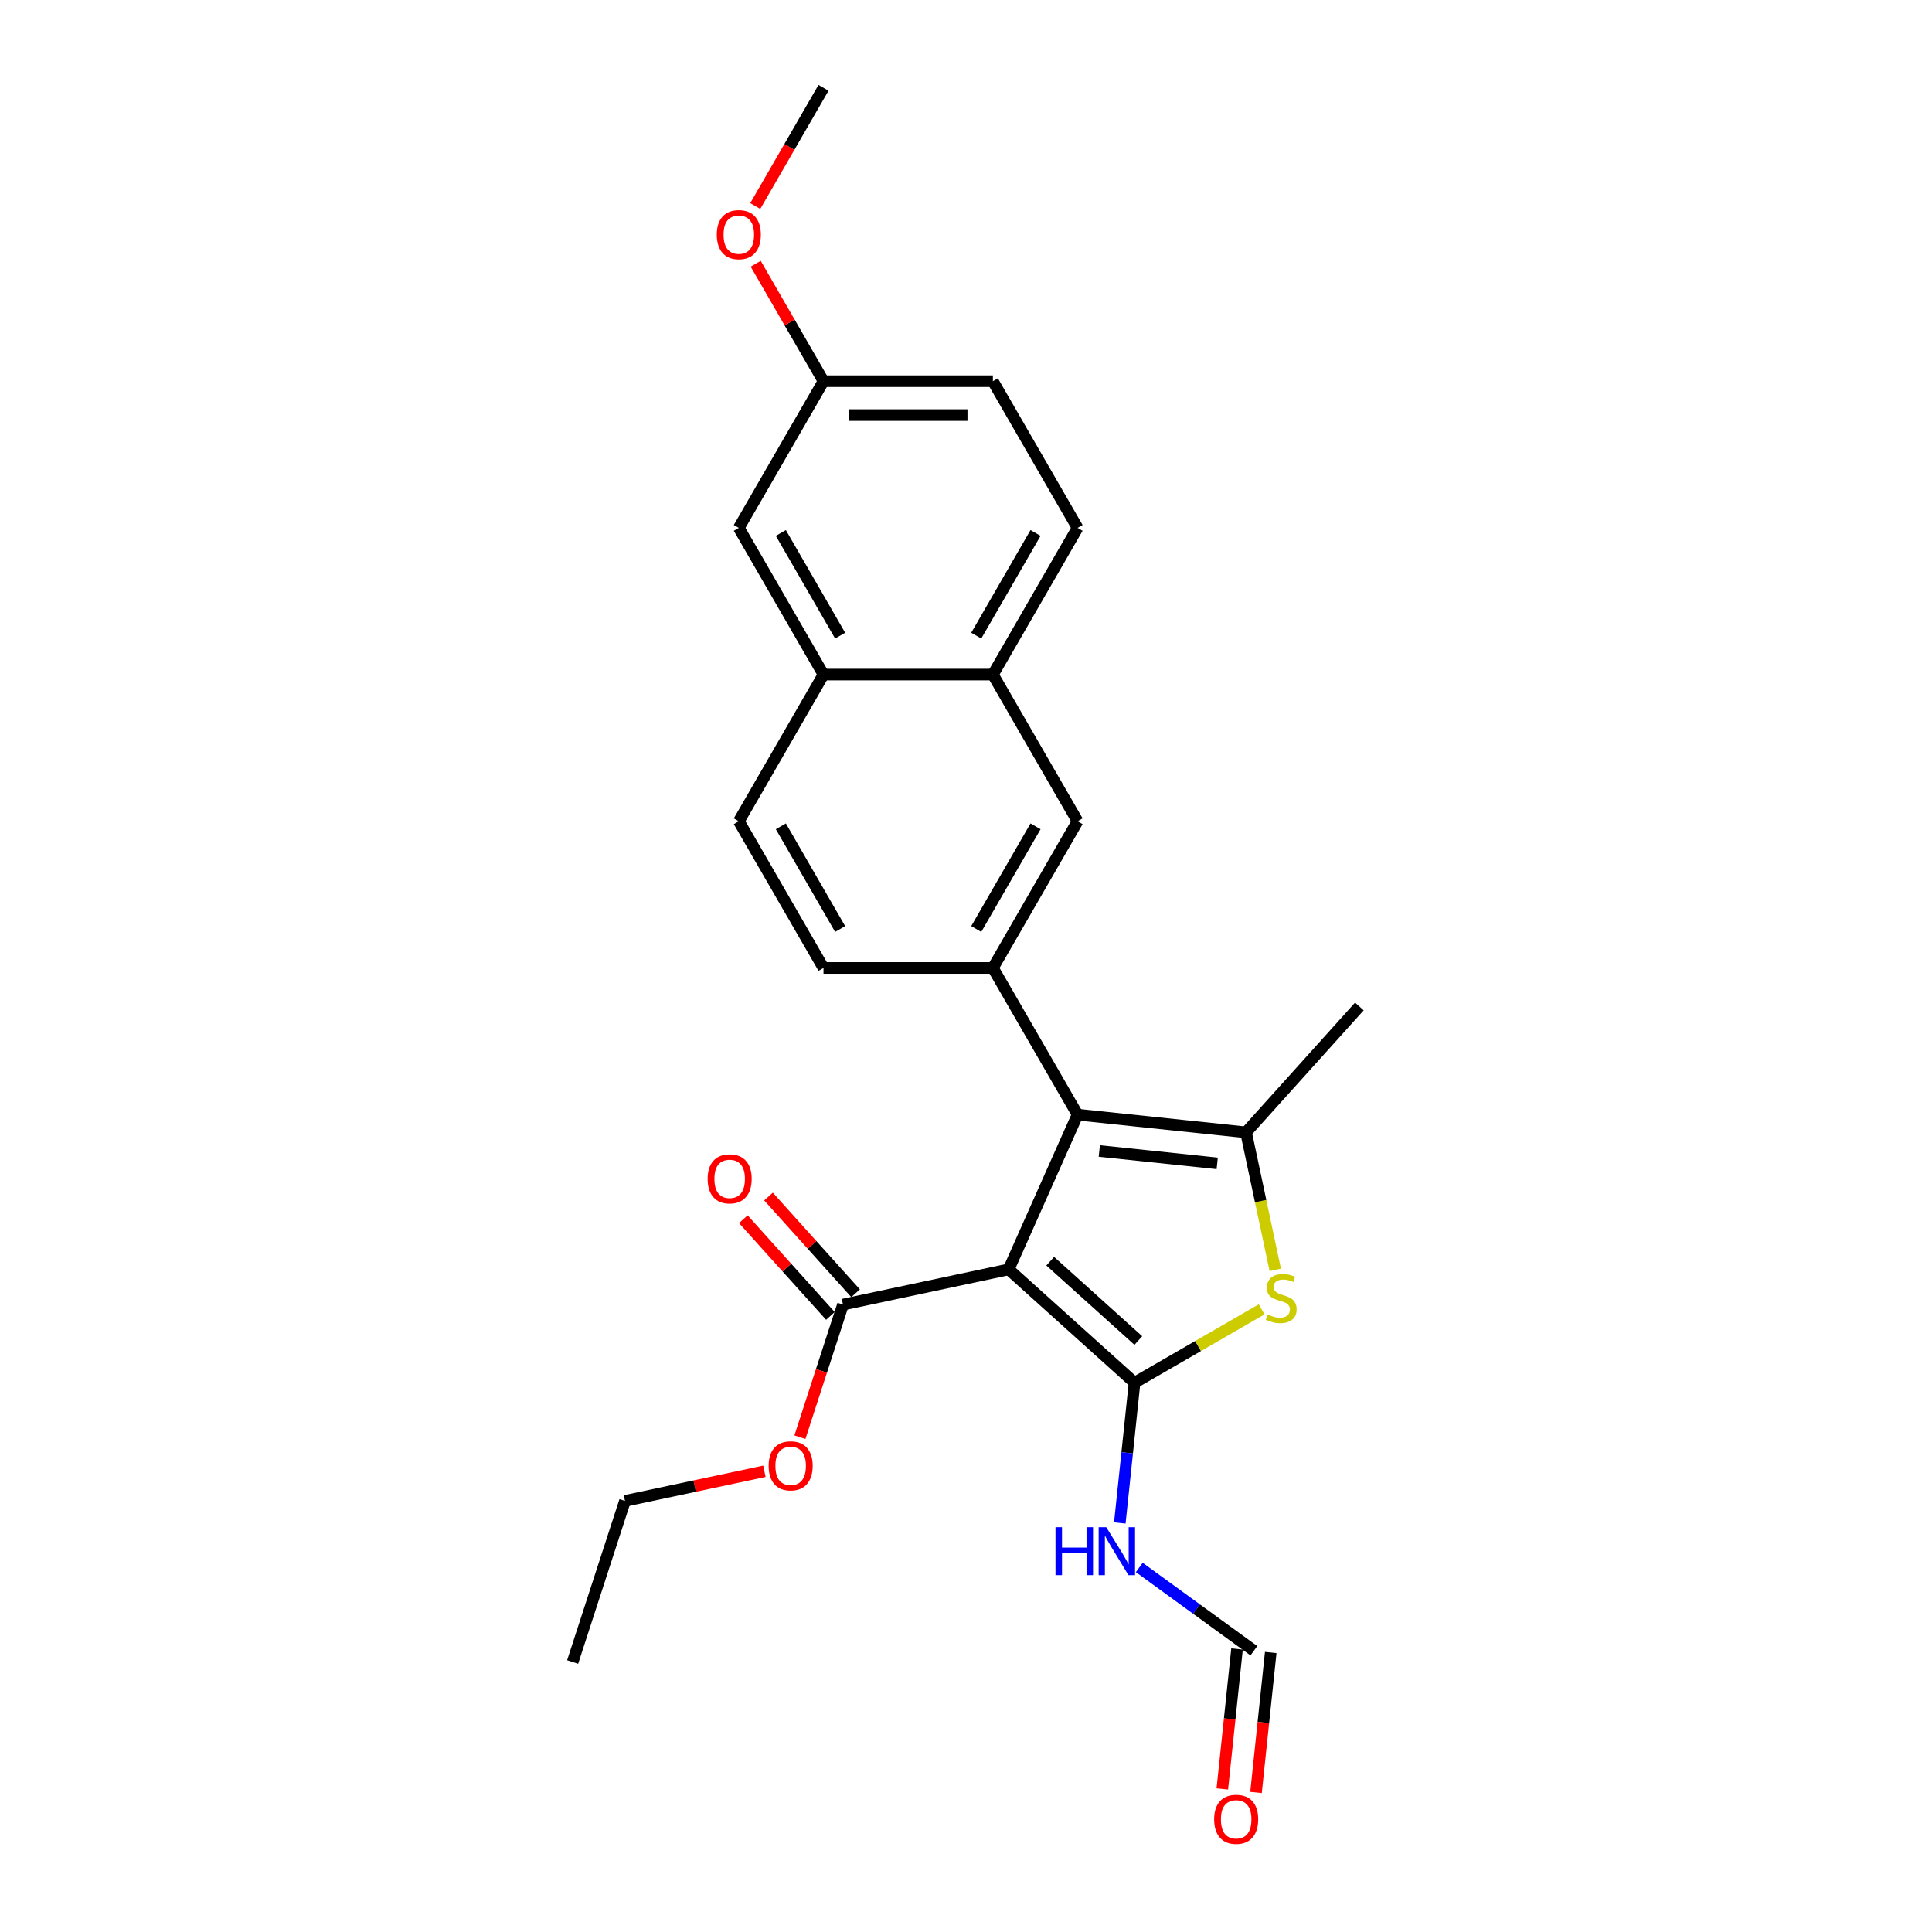 <?xml version='1.0' encoding='iso-8859-1'?>
<svg version='1.1' baseProfile='full'
              xmlns='http://www.w3.org/2000/svg'
                      xmlns:rdkit='http://www.rdkit.org/xml'
                      xmlns:xlink='http://www.w3.org/1999/xlink'
                  xml:space='preserve'
width='1000px' height='1000px' viewBox='0 0 1000 1000'>
<!-- END OF HEADER -->
<rect style='opacity:1.0;fill:#FFFFFF;stroke:none' width='1000' height='1000' x='0' y='0'> </rect>
<path class='bond-0' d='M 522.091,657.027 L 587.243,715.691' style='fill:none;fill-rule:evenodd;stroke:#000000;stroke-width:6px;stroke-linecap:butt;stroke-linejoin:miter;stroke-opacity:1' />
<path class='bond-0' d='M 543.596,652.796 L 589.203,693.861' style='fill:none;fill-rule:evenodd;stroke:#000000;stroke-width:6px;stroke-linecap:butt;stroke-linejoin:miter;stroke-opacity:1' />
<path class='bond-1' d='M 522.091,657.027 L 557.75,576.935' style='fill:none;fill-rule:evenodd;stroke:#000000;stroke-width:6px;stroke-linecap:butt;stroke-linejoin:miter;stroke-opacity:1' />
<path class='bond-5' d='M 522.091,657.027 L 436.335,675.255' style='fill:none;fill-rule:evenodd;stroke:#000000;stroke-width:6px;stroke-linecap:butt;stroke-linejoin:miter;stroke-opacity:1' />
<path class='bond-2' d='M 587.243,715.691 L 620.13,696.703' style='fill:none;fill-rule:evenodd;stroke:#000000;stroke-width:6px;stroke-linecap:butt;stroke-linejoin:miter;stroke-opacity:1' />
<path class='bond-2' d='M 620.13,696.703 L 653.017,677.716' style='fill:none;fill-rule:evenodd;stroke:#CCCC00;stroke-width:6px;stroke-linecap:butt;stroke-linejoin:miter;stroke-opacity:1' />
<path class='bond-6' d='M 587.243,715.691 L 583.429,751.983' style='fill:none;fill-rule:evenodd;stroke:#000000;stroke-width:6px;stroke-linecap:butt;stroke-linejoin:miter;stroke-opacity:1' />
<path class='bond-6' d='M 583.429,751.983 L 579.614,788.276' style='fill:none;fill-rule:evenodd;stroke:#0000FF;stroke-width:6px;stroke-linecap:butt;stroke-linejoin:miter;stroke-opacity:1' />
<path class='bond-3' d='M 557.75,576.935 L 644.941,586.099' style='fill:none;fill-rule:evenodd;stroke:#000000;stroke-width:6px;stroke-linecap:butt;stroke-linejoin:miter;stroke-opacity:1' />
<path class='bond-3' d='M 568.996,595.748 L 630.03,602.163' style='fill:none;fill-rule:evenodd;stroke:#000000;stroke-width:6px;stroke-linecap:butt;stroke-linejoin:miter;stroke-opacity:1' />
<path class='bond-4' d='M 557.75,576.935 L 513.914,501.009' style='fill:none;fill-rule:evenodd;stroke:#000000;stroke-width:6px;stroke-linecap:butt;stroke-linejoin:miter;stroke-opacity:1' />
<path class='bond-25' d='M 660.072,657.284 L 652.506,621.691' style='fill:none;fill-rule:evenodd;stroke:#CCCC00;stroke-width:6px;stroke-linecap:butt;stroke-linejoin:miter;stroke-opacity:1' />
<path class='bond-25' d='M 652.506,621.691 L 644.941,586.099' style='fill:none;fill-rule:evenodd;stroke:#000000;stroke-width:6px;stroke-linecap:butt;stroke-linejoin:miter;stroke-opacity:1' />
<path class='bond-19' d='M 644.941,586.099 L 703.605,520.946' style='fill:none;fill-rule:evenodd;stroke:#000000;stroke-width:6px;stroke-linecap:butt;stroke-linejoin:miter;stroke-opacity:1' />
<path class='bond-7' d='M 513.914,501.009 L 557.75,425.083' style='fill:none;fill-rule:evenodd;stroke:#000000;stroke-width:6px;stroke-linecap:butt;stroke-linejoin:miter;stroke-opacity:1' />
<path class='bond-7' d='M 505.304,480.853 L 535.989,427.705' style='fill:none;fill-rule:evenodd;stroke:#000000;stroke-width:6px;stroke-linecap:butt;stroke-linejoin:miter;stroke-opacity:1' />
<path class='bond-11' d='M 513.914,501.009 L 426.243,501.009' style='fill:none;fill-rule:evenodd;stroke:#000000;stroke-width:6px;stroke-linecap:butt;stroke-linejoin:miter;stroke-opacity:1' />
<path class='bond-12' d='M 442.85,669.388 L 420.313,644.358' style='fill:none;fill-rule:evenodd;stroke:#000000;stroke-width:6px;stroke-linecap:butt;stroke-linejoin:miter;stroke-opacity:1' />
<path class='bond-12' d='M 420.313,644.358 L 397.776,619.328' style='fill:none;fill-rule:evenodd;stroke:#FF0000;stroke-width:6px;stroke-linecap:butt;stroke-linejoin:miter;stroke-opacity:1' />
<path class='bond-12' d='M 429.82,681.121 L 407.282,656.091' style='fill:none;fill-rule:evenodd;stroke:#000000;stroke-width:6px;stroke-linecap:butt;stroke-linejoin:miter;stroke-opacity:1' />
<path class='bond-12' d='M 407.282,656.091 L 384.745,631.061' style='fill:none;fill-rule:evenodd;stroke:#FF0000;stroke-width:6px;stroke-linecap:butt;stroke-linejoin:miter;stroke-opacity:1' />
<path class='bond-18' d='M 436.335,675.255 L 425.185,709.572' style='fill:none;fill-rule:evenodd;stroke:#000000;stroke-width:6px;stroke-linecap:butt;stroke-linejoin:miter;stroke-opacity:1' />
<path class='bond-18' d='M 425.185,709.572 L 414.034,743.889' style='fill:none;fill-rule:evenodd;stroke:#FF0000;stroke-width:6px;stroke-linecap:butt;stroke-linejoin:miter;stroke-opacity:1' />
<path class='bond-10' d='M 589.687,811.315 L 619.347,832.865' style='fill:none;fill-rule:evenodd;stroke:#0000FF;stroke-width:6px;stroke-linecap:butt;stroke-linejoin:miter;stroke-opacity:1' />
<path class='bond-10' d='M 619.347,832.865 L 649.007,854.414' style='fill:none;fill-rule:evenodd;stroke:#000000;stroke-width:6px;stroke-linecap:butt;stroke-linejoin:miter;stroke-opacity:1' />
<path class='bond-8' d='M 557.75,425.083 L 513.914,349.158' style='fill:none;fill-rule:evenodd;stroke:#000000;stroke-width:6px;stroke-linecap:butt;stroke-linejoin:miter;stroke-opacity:1' />
<path class='bond-16' d='M 513.914,349.158 L 557.75,273.232' style='fill:none;fill-rule:evenodd;stroke:#000000;stroke-width:6px;stroke-linecap:butt;stroke-linejoin:miter;stroke-opacity:1' />
<path class='bond-16' d='M 505.304,329.002 L 535.989,275.854' style='fill:none;fill-rule:evenodd;stroke:#000000;stroke-width:6px;stroke-linecap:butt;stroke-linejoin:miter;stroke-opacity:1' />
<path class='bond-26' d='M 513.914,349.158 L 426.243,349.158' style='fill:none;fill-rule:evenodd;stroke:#000000;stroke-width:6px;stroke-linecap:butt;stroke-linejoin:miter;stroke-opacity:1' />
<path class='bond-9' d='M 426.243,349.158 L 382.407,425.083' style='fill:none;fill-rule:evenodd;stroke:#000000;stroke-width:6px;stroke-linecap:butt;stroke-linejoin:miter;stroke-opacity:1' />
<path class='bond-13' d='M 426.243,349.158 L 382.407,273.232' style='fill:none;fill-rule:evenodd;stroke:#000000;stroke-width:6px;stroke-linecap:butt;stroke-linejoin:miter;stroke-opacity:1' />
<path class='bond-13' d='M 434.852,329.002 L 404.167,275.854' style='fill:none;fill-rule:evenodd;stroke:#000000;stroke-width:6px;stroke-linecap:butt;stroke-linejoin:miter;stroke-opacity:1' />
<path class='bond-15' d='M 640.288,853.497 L 636.481,889.72' style='fill:none;fill-rule:evenodd;stroke:#000000;stroke-width:6px;stroke-linecap:butt;stroke-linejoin:miter;stroke-opacity:1' />
<path class='bond-15' d='M 636.481,889.72 L 632.673,925.942' style='fill:none;fill-rule:evenodd;stroke:#FF0000;stroke-width:6px;stroke-linecap:butt;stroke-linejoin:miter;stroke-opacity:1' />
<path class='bond-15' d='M 657.726,855.33 L 653.919,891.553' style='fill:none;fill-rule:evenodd;stroke:#000000;stroke-width:6px;stroke-linecap:butt;stroke-linejoin:miter;stroke-opacity:1' />
<path class='bond-15' d='M 653.919,891.553 L 650.112,927.775' style='fill:none;fill-rule:evenodd;stroke:#FF0000;stroke-width:6px;stroke-linecap:butt;stroke-linejoin:miter;stroke-opacity:1' />
<path class='bond-14' d='M 426.243,501.009 L 382.407,425.083' style='fill:none;fill-rule:evenodd;stroke:#000000;stroke-width:6px;stroke-linecap:butt;stroke-linejoin:miter;stroke-opacity:1' />
<path class='bond-14' d='M 434.852,480.853 L 404.167,427.705' style='fill:none;fill-rule:evenodd;stroke:#000000;stroke-width:6px;stroke-linecap:butt;stroke-linejoin:miter;stroke-opacity:1' />
<path class='bond-17' d='M 382.407,273.232 L 426.243,197.306' style='fill:none;fill-rule:evenodd;stroke:#000000;stroke-width:6px;stroke-linecap:butt;stroke-linejoin:miter;stroke-opacity:1' />
<path class='bond-20' d='M 557.75,273.232 L 513.914,197.306' style='fill:none;fill-rule:evenodd;stroke:#000000;stroke-width:6px;stroke-linecap:butt;stroke-linejoin:miter;stroke-opacity:1' />
<path class='bond-21' d='M 426.243,197.306 L 408.693,166.909' style='fill:none;fill-rule:evenodd;stroke:#000000;stroke-width:6px;stroke-linecap:butt;stroke-linejoin:miter;stroke-opacity:1' />
<path class='bond-21' d='M 408.693,166.909 L 391.143,136.512' style='fill:none;fill-rule:evenodd;stroke:#FF0000;stroke-width:6px;stroke-linecap:butt;stroke-linejoin:miter;stroke-opacity:1' />
<path class='bond-27' d='M 426.243,197.306 L 513.914,197.306' style='fill:none;fill-rule:evenodd;stroke:#000000;stroke-width:6px;stroke-linecap:butt;stroke-linejoin:miter;stroke-opacity:1' />
<path class='bond-27' d='M 439.393,214.84 L 500.763,214.84' style='fill:none;fill-rule:evenodd;stroke:#000000;stroke-width:6px;stroke-linecap:butt;stroke-linejoin:miter;stroke-opacity:1' />
<path class='bond-22' d='M 395.654,761.524 L 359.571,769.194' style='fill:none;fill-rule:evenodd;stroke:#FF0000;stroke-width:6px;stroke-linecap:butt;stroke-linejoin:miter;stroke-opacity:1' />
<path class='bond-22' d='M 359.571,769.194 L 323.487,776.863' style='fill:none;fill-rule:evenodd;stroke:#000000;stroke-width:6px;stroke-linecap:butt;stroke-linejoin:miter;stroke-opacity:1' />
<path class='bond-23' d='M 390.921,106.634 L 408.582,76.044' style='fill:none;fill-rule:evenodd;stroke:#FF0000;stroke-width:6px;stroke-linecap:butt;stroke-linejoin:miter;stroke-opacity:1' />
<path class='bond-23' d='M 408.582,76.044 L 426.243,45.455' style='fill:none;fill-rule:evenodd;stroke:#000000;stroke-width:6px;stroke-linecap:butt;stroke-linejoin:miter;stroke-opacity:1' />
<path class='bond-24' d='M 323.487,776.863 L 296.395,860.244' style='fill:none;fill-rule:evenodd;stroke:#000000;stroke-width:6px;stroke-linecap:butt;stroke-linejoin:miter;stroke-opacity:1' />
<path  class='atom-3' d='M 656.155 680.376
Q 656.436 680.482, 657.593 680.973
Q 658.75 681.464, 660.013 681.779
Q 661.31 682.06, 662.573 682.06
Q 664.922 682.06, 666.29 680.938
Q 667.658 679.78, 667.658 677.781
Q 667.658 676.414, 666.956 675.572
Q 666.29 674.73, 665.238 674.275
Q 664.186 673.819, 662.433 673.293
Q 660.223 672.626, 658.891 671.995
Q 657.593 671.364, 656.646 670.031
Q 655.734 668.699, 655.734 666.454
Q 655.734 663.333, 657.839 661.404
Q 659.978 659.476, 664.186 659.476
Q 667.062 659.476, 670.323 660.843
L 669.516 663.544
Q 666.536 662.316, 664.291 662.316
Q 661.871 662.316, 660.539 663.333
Q 659.206 664.315, 659.241 666.033
Q 659.241 667.366, 659.908 668.173
Q 660.609 668.979, 661.591 669.435
Q 662.608 669.891, 664.291 670.417
Q 666.536 671.118, 667.868 671.82
Q 669.201 672.521, 670.148 673.959
Q 671.13 675.362, 671.13 677.781
Q 671.13 681.218, 668.815 683.077
Q 666.536 684.9, 662.713 684.9
Q 660.504 684.9, 658.821 684.409
Q 657.172 683.953, 655.208 683.147
L 656.155 680.376
' fill='#CCCC00'/>
<path  class='atom-7' d='M 546.324 790.468
L 549.691 790.468
L 549.691 801.023
L 562.386 801.023
L 562.386 790.468
L 565.752 790.468
L 565.752 815.296
L 562.386 815.296
L 562.386 803.829
L 549.691 803.829
L 549.691 815.296
L 546.324 815.296
L 546.324 790.468
' fill='#0000FF'/>
<path  class='atom-7' d='M 572.591 790.468
L 580.727 803.618
Q 581.533 804.916, 582.831 807.265
Q 584.128 809.615, 584.199 809.755
L 584.199 790.468
L 587.495 790.468
L 587.495 815.296
L 584.093 815.296
L 575.361 800.918
Q 574.344 799.235, 573.257 797.306
Q 572.205 795.377, 571.889 794.781
L 571.889 815.296
L 568.663 815.296
L 568.663 790.468
L 572.591 790.468
' fill='#0000FF'/>
<path  class='atom-13' d='M 366.274 610.172
Q 366.274 604.211, 369.22 600.879
Q 372.165 597.548, 377.671 597.548
Q 383.177 597.548, 386.123 600.879
Q 389.068 604.211, 389.068 610.172
Q 389.068 616.204, 386.088 619.641
Q 383.107 623.042, 377.671 623.042
Q 372.2 623.042, 369.22 619.641
Q 366.274 616.239, 366.274 610.172
M 377.671 620.237
Q 381.459 620.237, 383.493 617.712
Q 385.562 615.152, 385.562 610.172
Q 385.562 605.298, 383.493 602.843
Q 381.459 600.353, 377.671 600.353
Q 373.884 600.353, 371.815 602.808
Q 369.781 605.263, 369.781 610.172
Q 369.781 615.187, 371.815 617.712
Q 373.884 620.237, 377.671 620.237
' fill='#FF0000'/>
<path  class='atom-16' d='M 628.445 941.675
Q 628.445 935.714, 631.391 932.382
Q 634.337 929.051, 639.843 929.051
Q 645.348 929.051, 648.294 932.382
Q 651.24 935.714, 651.24 941.675
Q 651.24 947.707, 648.259 951.144
Q 645.278 954.545, 639.843 954.545
Q 634.372 954.545, 631.391 951.144
Q 628.445 947.742, 628.445 941.675
M 639.843 951.74
Q 643.63 951.74, 645.664 949.215
Q 647.733 946.655, 647.733 941.675
Q 647.733 936.801, 645.664 934.346
Q 643.63 931.856, 639.843 931.856
Q 636.055 931.856, 633.986 934.311
Q 631.952 936.766, 631.952 941.675
Q 631.952 946.69, 633.986 949.215
Q 636.055 951.74, 639.843 951.74
' fill='#FF0000'/>
<path  class='atom-19' d='M 397.846 758.706
Q 397.846 752.744, 400.791 749.412
Q 403.737 746.081, 409.243 746.081
Q 414.749 746.081, 417.694 749.412
Q 420.64 752.744, 420.64 758.706
Q 420.64 764.737, 417.659 768.174
Q 414.679 771.576, 409.243 771.576
Q 403.772 771.576, 400.791 768.174
Q 397.846 764.772, 397.846 758.706
M 409.243 768.77
Q 413.03 768.77, 415.064 766.245
Q 417.133 763.685, 417.133 758.706
Q 417.133 753.831, 415.064 751.376
Q 413.03 748.886, 409.243 748.886
Q 405.455 748.886, 403.386 751.341
Q 401.352 753.796, 401.352 758.706
Q 401.352 763.72, 403.386 766.245
Q 405.455 768.77, 409.243 768.77
' fill='#FF0000'/>
<path  class='atom-22' d='M 371.009 121.45
Q 371.009 115.489, 373.955 112.157
Q 376.901 108.826, 382.407 108.826
Q 387.913 108.826, 390.858 112.157
Q 393.804 115.489, 393.804 121.45
Q 393.804 127.482, 390.823 130.919
Q 387.842 134.321, 382.407 134.321
Q 376.936 134.321, 373.955 130.919
Q 371.009 127.517, 371.009 121.45
M 382.407 131.515
Q 386.194 131.515, 388.228 128.99
Q 390.297 126.43, 390.297 121.45
Q 390.297 116.576, 388.228 114.121
Q 386.194 111.631, 382.407 111.631
Q 378.619 111.631, 376.55 114.086
Q 374.516 116.541, 374.516 121.45
Q 374.516 126.465, 376.55 128.99
Q 378.619 131.515, 382.407 131.515
' fill='#FF0000'/>
</svg>
